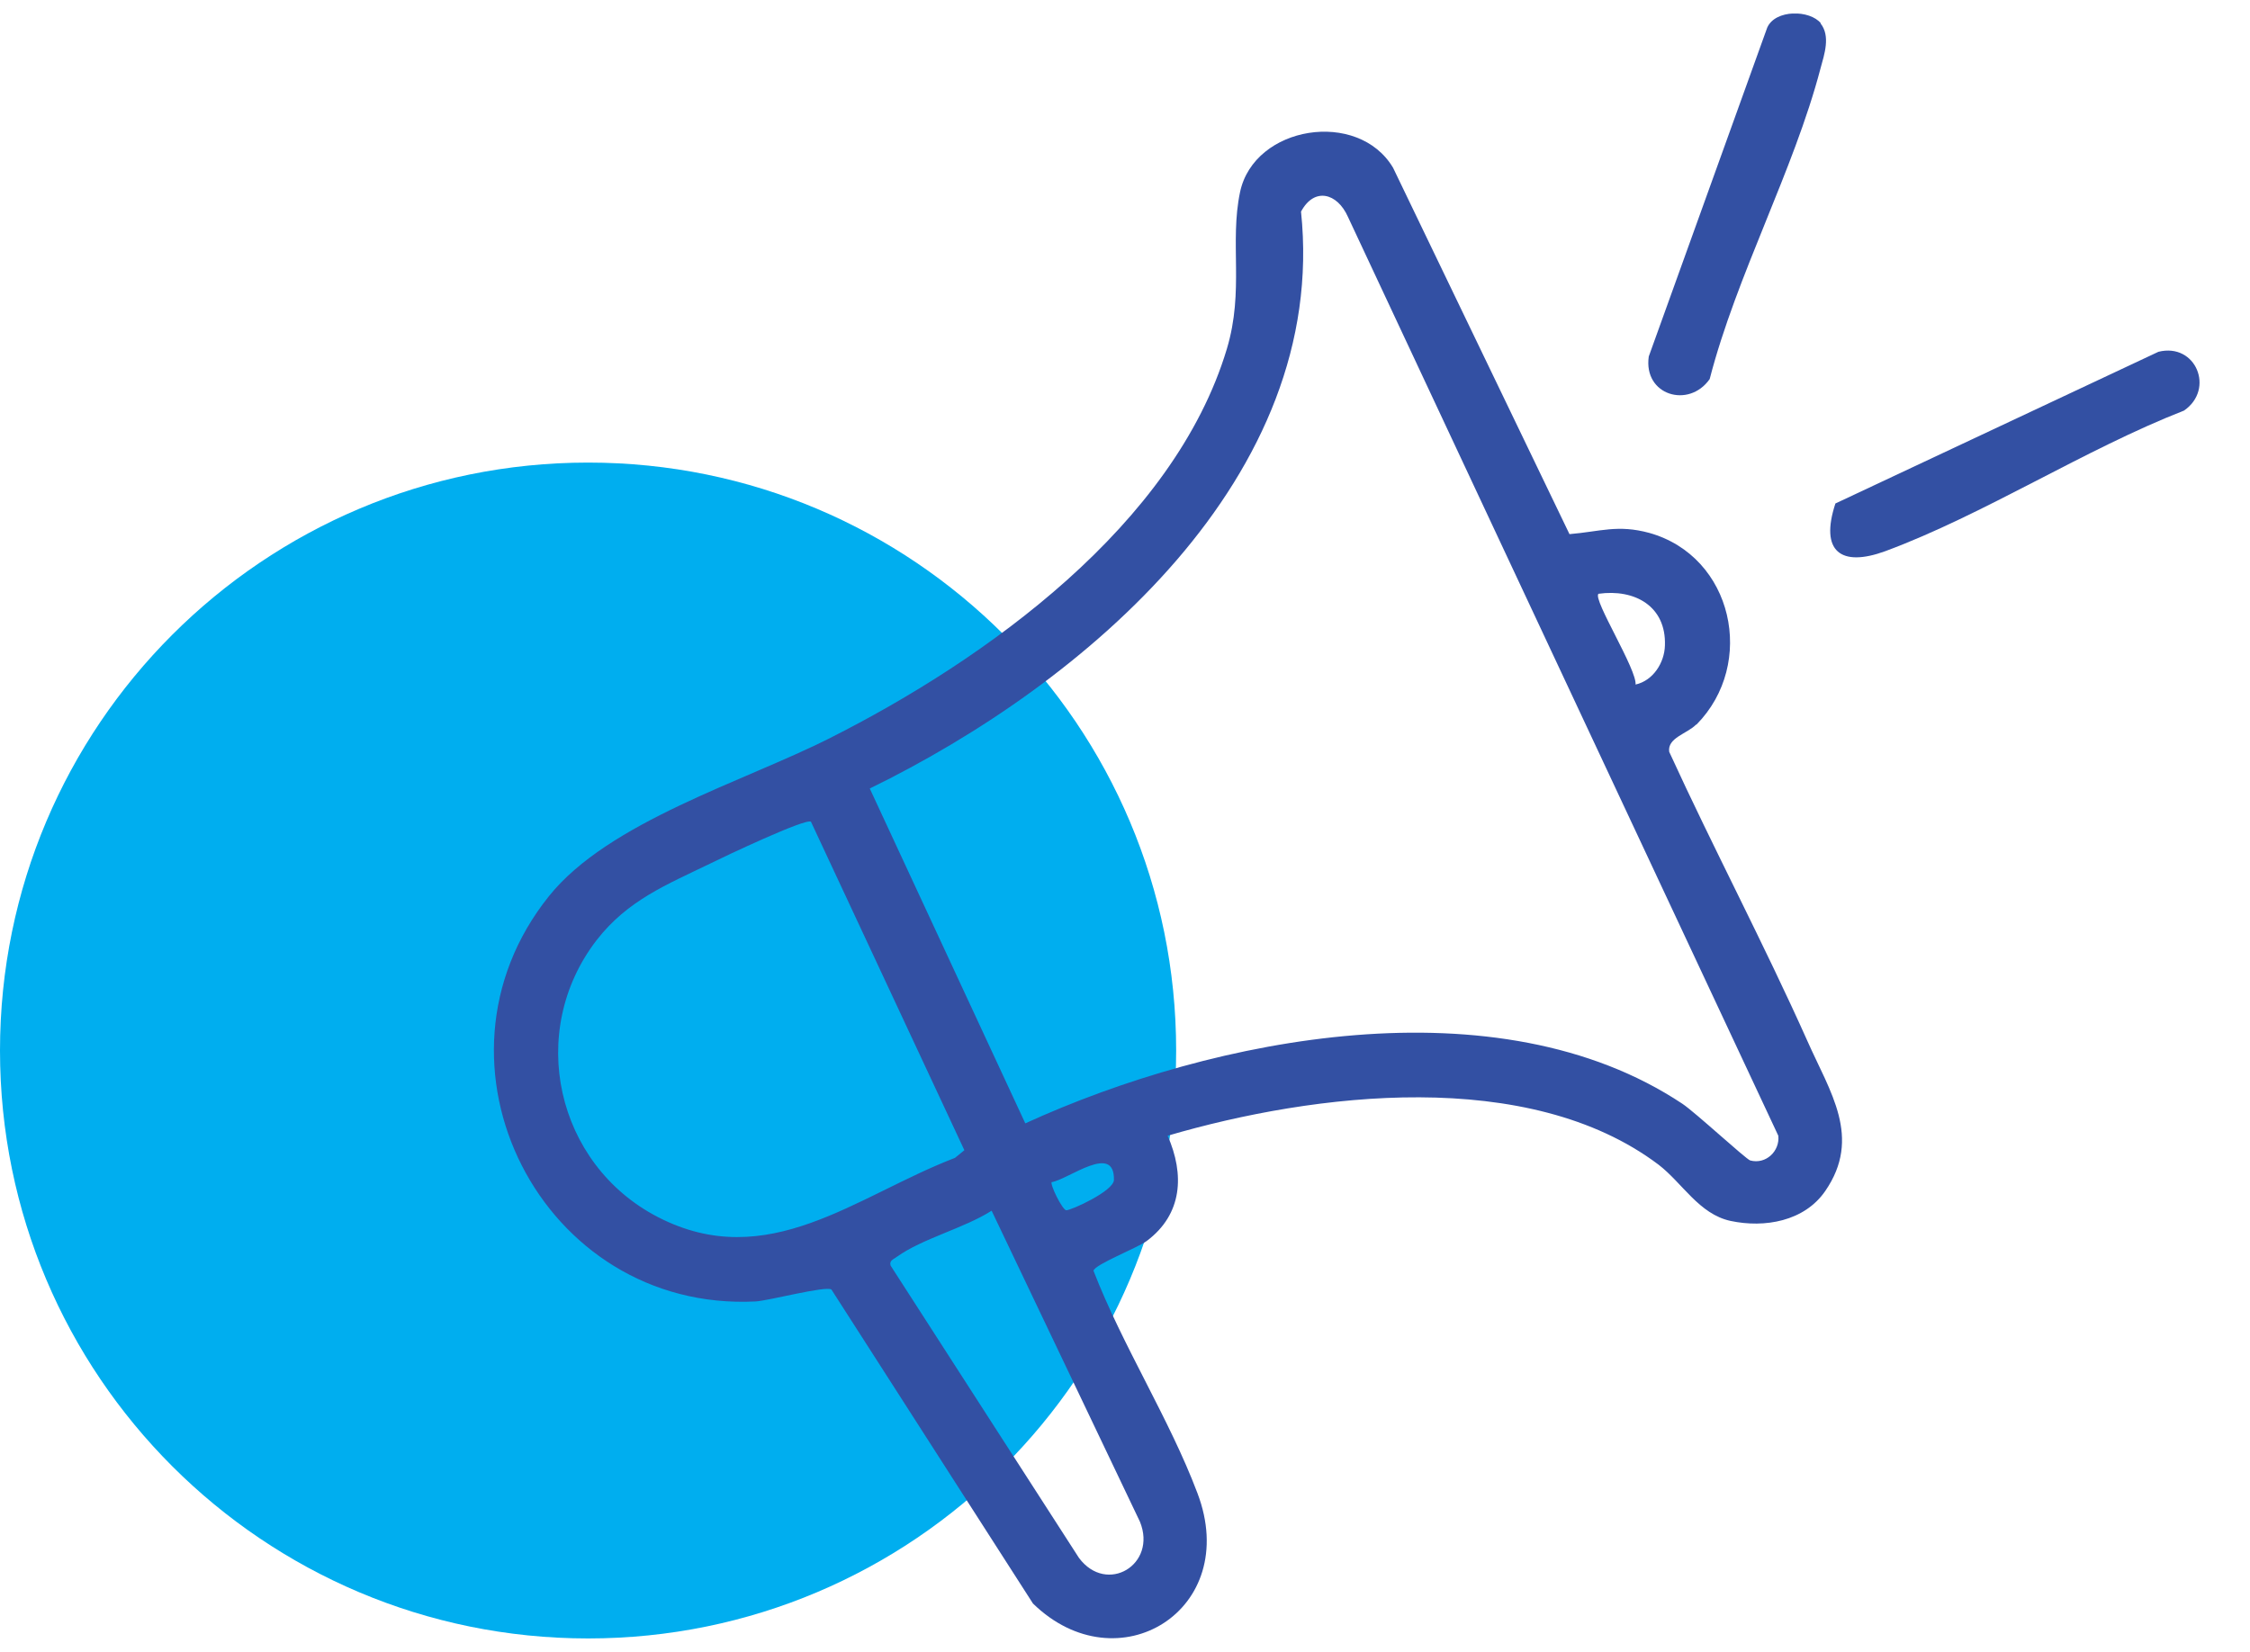 <svg width="64" height="47" viewBox="0 0 64 47" fill="none" xmlns="http://www.w3.org/2000/svg">
<g clip-path="url(#clip0_469_5744)">
<path d="M16.728 46.616C25.966 46.616 33.455 39.127 33.455 29.889C33.455 20.65 25.966 13.161 16.728 13.161C7.489 13.161 0 20.65 0 29.889C0 39.127 7.489 46.616 16.728 46.616Z" fill="#00AEEF"/>
<path d="M48.243 20.616C48.001 20.87 47.419 20.991 47.48 21.391C48.74 24.143 50.171 26.846 51.407 29.61C52.049 31.064 52.971 32.361 51.916 33.889C51.322 34.749 50.195 34.943 49.225 34.737C48.328 34.543 47.855 33.658 47.177 33.137C43.48 30.349 37.395 31.088 33.213 32.313C33.697 33.416 33.637 34.543 32.619 35.307C32.34 35.513 31.14 35.973 31.104 36.155C31.928 38.288 33.261 40.361 34.061 42.483C35.322 45.804 31.794 47.974 29.382 45.622L23.649 36.688C23.479 36.579 21.879 37.004 21.491 37.028C15.406 37.331 11.806 30.252 15.612 25.5C17.309 23.379 21.152 22.24 23.6 21.003C28.049 18.761 33.395 14.931 34.898 9.924C35.395 8.264 34.97 6.906 35.273 5.464C35.673 3.573 38.631 3.1 39.625 4.773L44.643 15.197C45.516 15.124 46.013 14.918 46.91 15.161C49.298 15.828 49.965 18.882 48.255 20.616H48.243ZM24.74 22.434L29.164 31.961C34.546 29.5 42.607 27.913 47.855 31.404C48.219 31.646 49.661 32.979 49.783 33.016C50.231 33.137 50.631 32.749 50.583 32.313L38.34 6.167C38.037 5.488 37.382 5.318 37.007 6.021C37.795 13.573 30.873 19.44 24.74 22.434ZM46.522 19.476C47.019 19.367 47.346 18.858 47.358 18.361C47.395 17.246 46.498 16.749 45.467 16.894C45.298 17.052 46.583 19.076 46.522 19.488V19.476ZM23.067 23.379C22.922 23.27 20.57 24.385 20.206 24.567C18.958 25.173 17.855 25.61 16.97 26.749C14.97 29.343 15.806 33.125 18.715 34.628C21.843 36.24 24.352 34.022 27.164 32.943L27.431 32.725L23.067 23.379ZM29.916 33.622C29.855 33.694 30.219 34.422 30.328 34.434C30.473 34.434 31.673 33.889 31.685 33.573C31.71 32.507 30.401 33.549 29.916 33.634V33.622ZM28.206 34.446C27.431 34.943 26.243 35.234 25.515 35.755C25.419 35.828 25.285 35.864 25.334 36.01L30.691 44.325C31.479 45.38 32.922 44.519 32.425 43.295L28.206 34.446Z" fill="#3350A3"/>
<path d="M52.207 14.325L61.395 10.009C62.462 9.743 63.007 11.076 62.122 11.682C59.298 12.785 56.437 14.64 53.625 15.682C52.364 16.143 51.758 15.694 52.207 14.325Z" fill="#3350A3"/>
<path d="M51.783 0.664C52.074 1.027 51.892 1.548 51.783 1.948C51.019 4.858 49.395 7.827 48.631 10.785C48.037 11.633 46.74 11.246 46.898 10.143L50.268 0.785C50.498 0.264 51.48 0.276 51.795 0.664H51.783Z" fill="#3350A3"/>
</g>
<defs>
<clipPath id="clip0_469_5744">
<rect width="63.225" height="46.231" fill="white" transform="translate(0 0.385)"/>
</clipPath>
</defs>
</svg>
